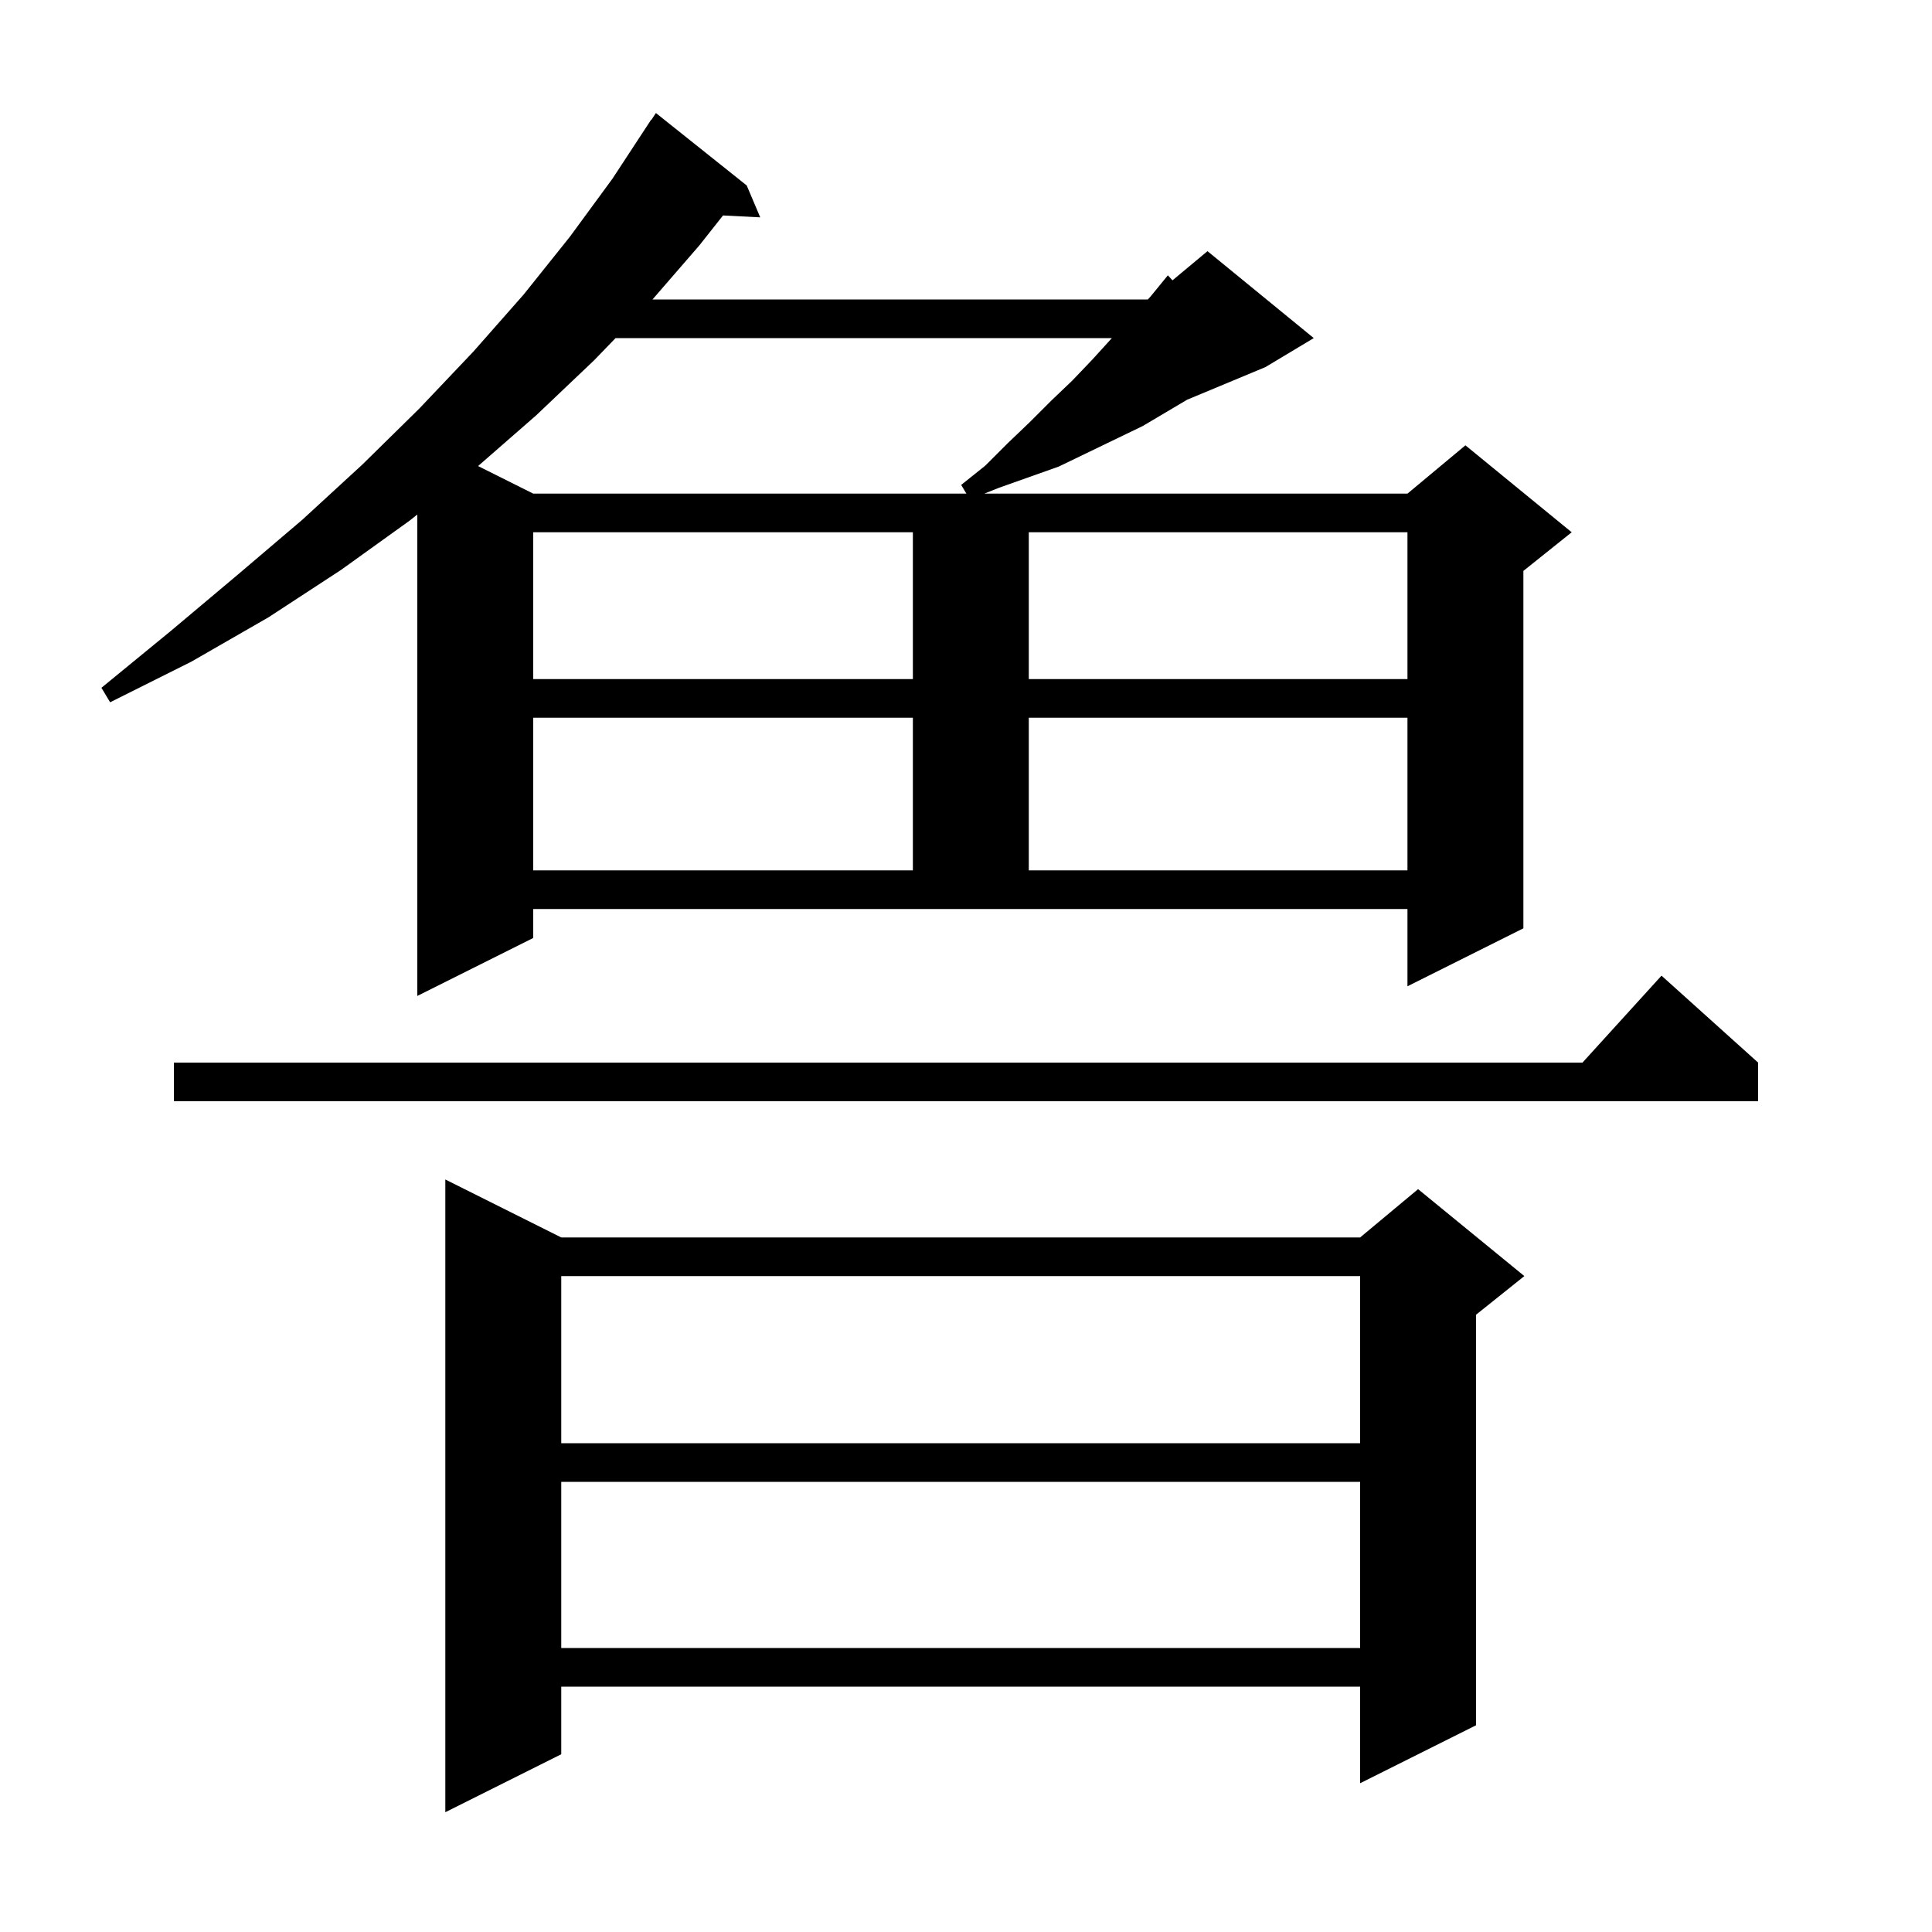 <svg xmlns="http://www.w3.org/2000/svg" xmlns:xlink="http://www.w3.org/1999/xlink" version="1.1" baseProfile="full" viewBox="0 0 200 200" width="200" height="200">
<g fill="black">
<path d="M 58.1 128.1 L 140.8 128.1 L 146.8 123.1 L 157.8 132.1 L 152.8 136.1 L 152.8 178.6 L 140.8 184.6 L 140.8 174.6 L 58.1 174.6 L 58.1 181.6 L 46.1 187.6 L 46.1 122.1 Z M 58.1 153.4 L 58.1 170.6 L 140.8 170.6 L 140.8 153.4 Z M 58.1 132.1 L 58.1 149.4 L 140.8 149.4 L 140.8 132.1 Z M 182.0 110.0 L 182.0 114.0 L 18.0 114.0 L 18.0 110.0 L 163.818 110.0 L 172.0 101.0 Z M 55.2 97.1 L 43.2 103.1 L 43.2 53.265 L 42.4 53.9 L 35.3 59.0 L 27.8 63.9 L 19.8 68.5 L 11.4 72.7 L 10.5 71.2 L 17.7 65.3 L 24.6 59.5 L 31.3 53.8 L 37.5 48.1 L 43.4 42.3 L 49.0 36.4 L 54.2 30.5 L 59.0 24.5 L 63.4 18.5 L 67.4 12.4 L 67.423 12.416 L 67.9 11.7 L 77.3 19.2 L 78.7 22.5 L 74.847 22.304 L 72.4 25.4 L 67.547 31.0 L 118.827 31.0 L 119.1 30.7 L 120.9 28.5 L 121.374 29.021 L 125.0 26.0 L 136.0 35.0 L 131.0 38.0 L 122.895 41.377 L 118.3 44.1 L 109.6 48.3 L 103.4 50.5 L 101.9 51.1 L 145.7 51.1 L 151.7 46.1 L 162.7 55.1 L 157.7 59.1 L 157.7 96.1 L 145.7 102.1 L 145.7 94.1 L 55.2 94.1 Z M 55.2 74.3 L 55.2 90.1 L 94.5 90.1 L 94.5 74.3 Z M 106.5 74.3 L 106.5 90.1 L 145.7 90.1 L 145.7 74.3 Z M 55.2 55.1 L 55.2 70.3 L 94.5 70.3 L 94.5 55.1 Z M 106.5 55.1 L 106.5 70.3 L 145.7 70.3 L 145.7 55.1 Z M 61.5 37.3 L 55.5 43.0 L 49.491 48.246 L 55.2 51.1 L 100.04 51.1 L 99.5 50.2 L 102.0 48.2 L 104.3 45.9 L 106.6 43.7 L 108.8 41.5 L 111.0 39.4 L 113.1 37.2 L 115.1 35.0 L 63.722 35.0 Z " />
</g>
</svg>
